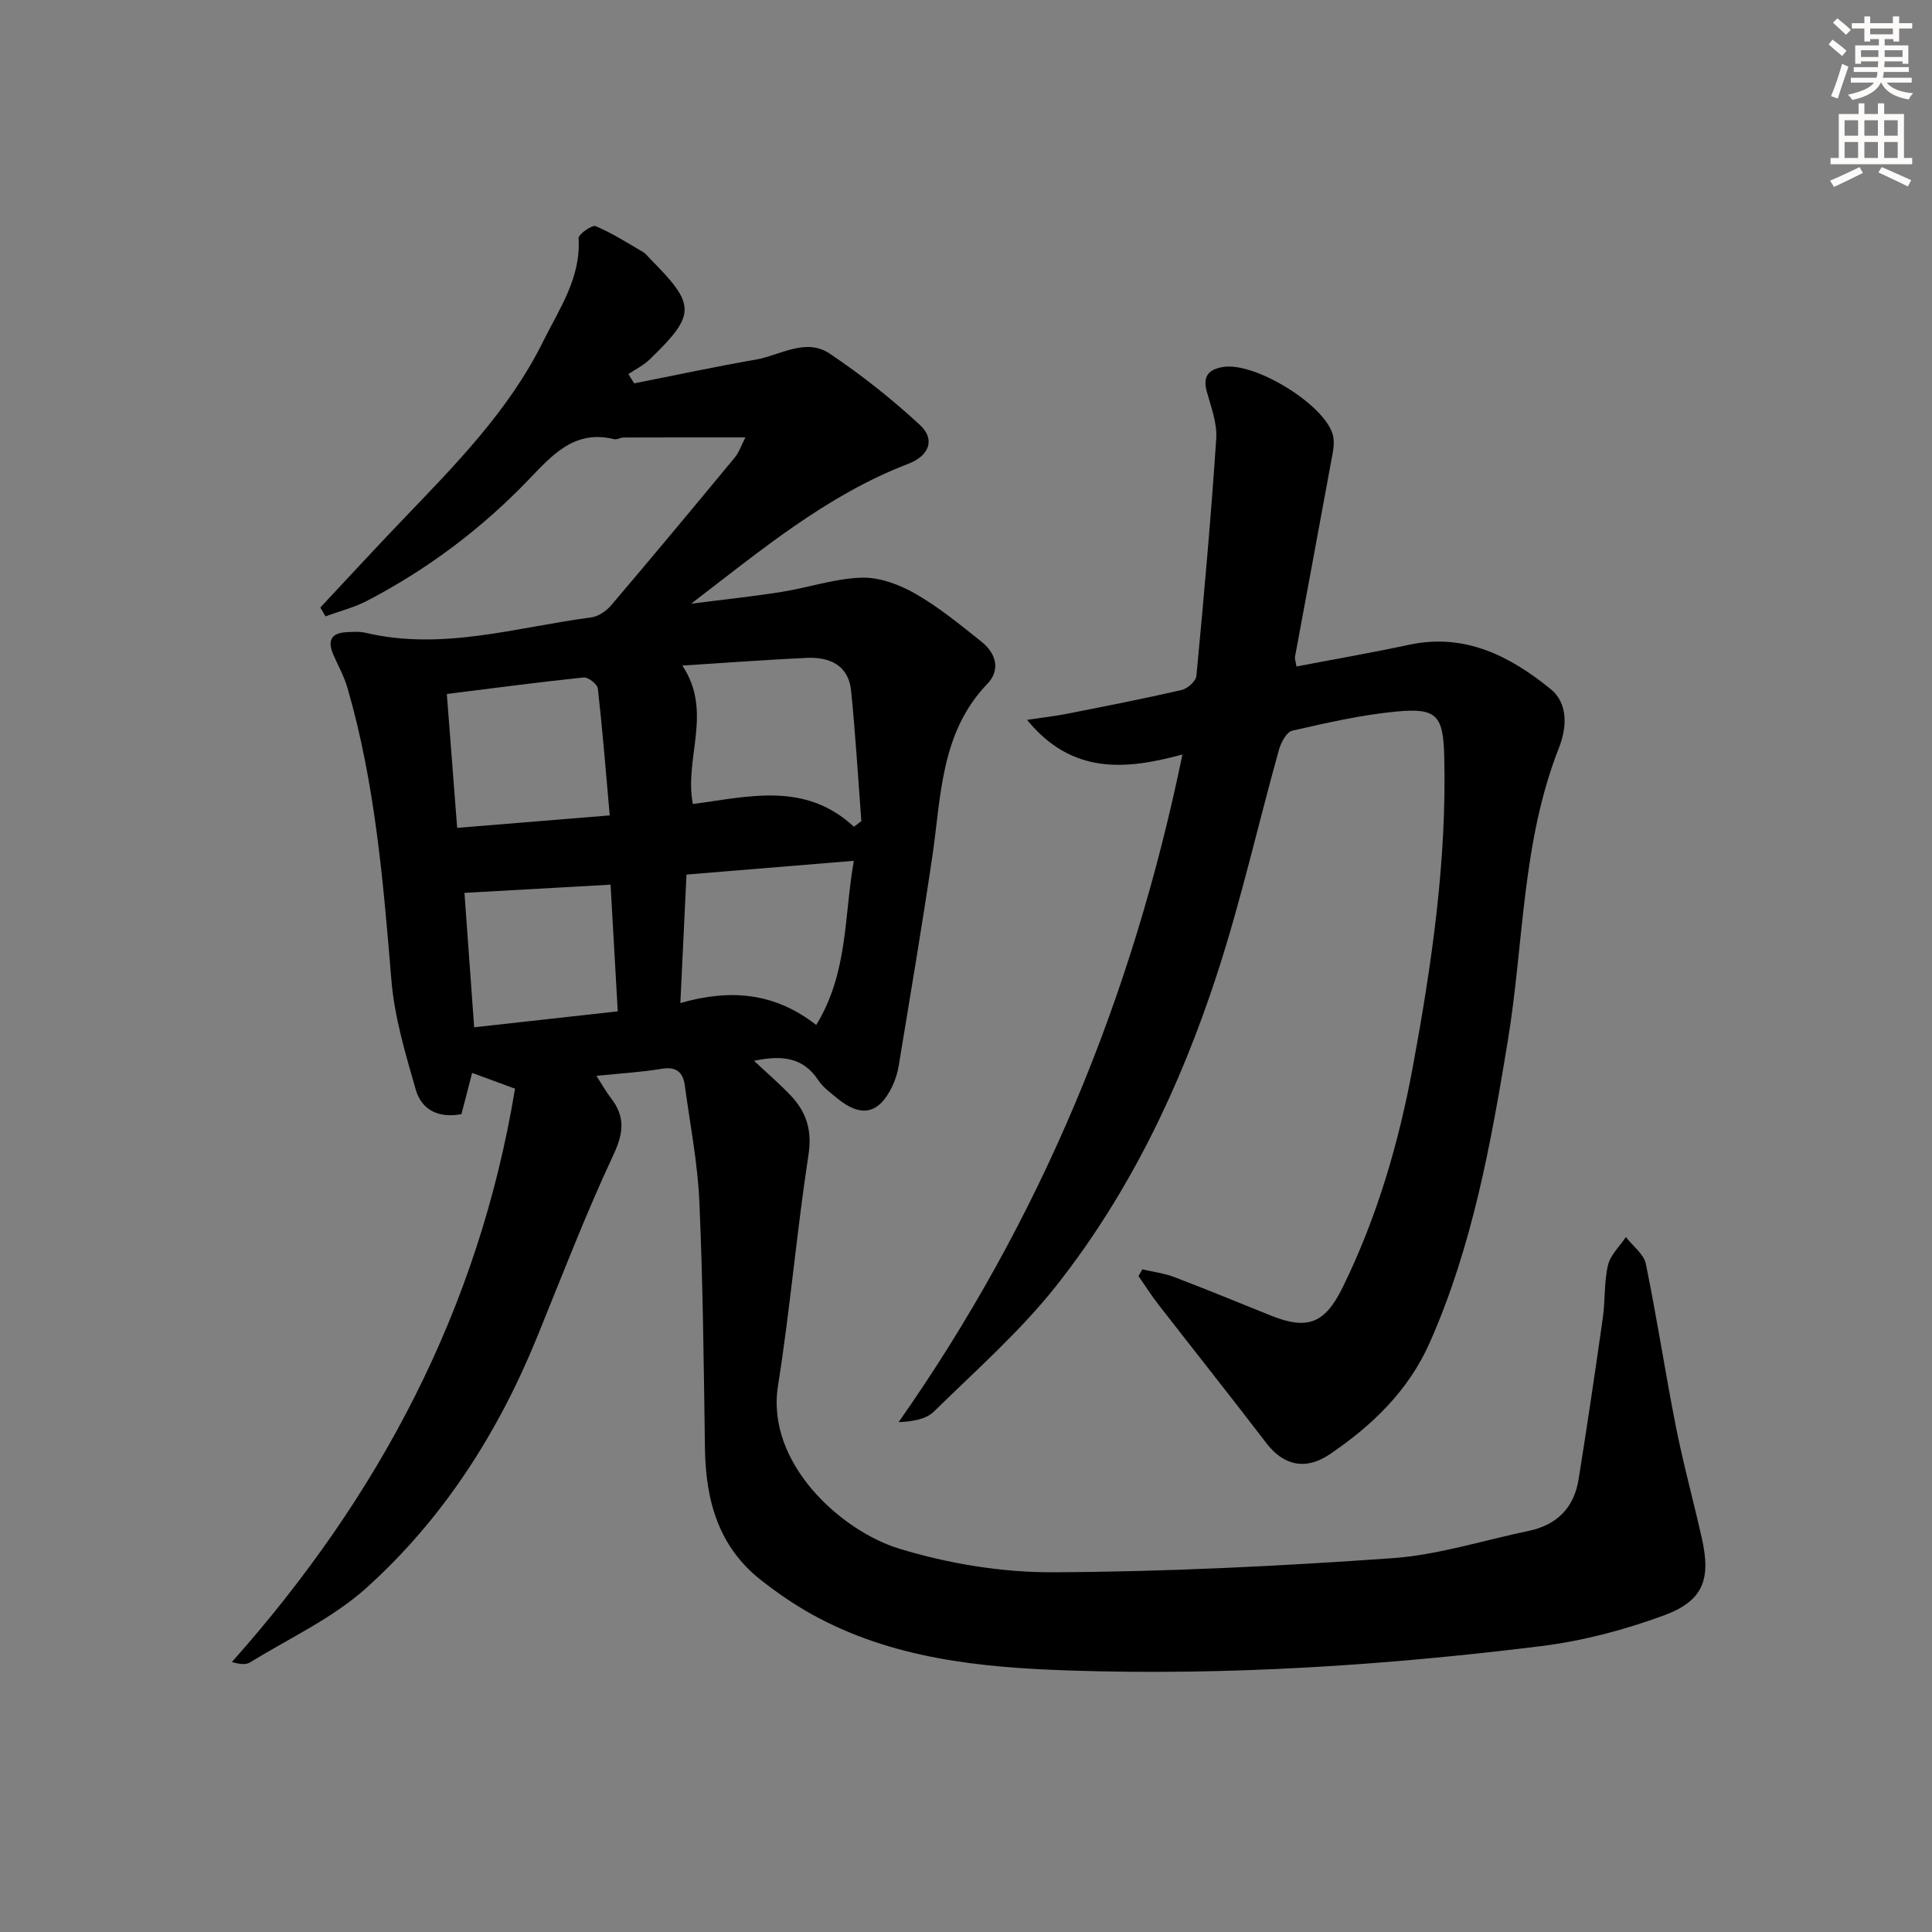 <svg enable-background="new 0 0 400 400" viewBox="0 0 400 400" xmlns="http://www.w3.org/2000/svg"><rect x="0" y="0" width="400" height="400" fill="#808080" stroke="none"/><path d="m123.49 222.74c1.32 2.06 2.03 3.37 2.94 4.53 3.03 3.85 2.72 7.25.57 11.83-5.76 12.32-10.64 25.05-15.77 37.65-8.08 19.86-19.44 37.65-35.34 51.98-7.01 6.32-16 10.45-24.16 15.47-.87.53-2.18.35-3.72-.1 30.56-34.34 51.12-73.18 58.62-118.7-3.28-1.21-5.85-2.15-8.88-3.27-.71 2.75-1.43 5.53-2.21 8.54-4.57.87-8.21-.73-9.46-5.06-2.14-7.46-4.42-15.05-5.05-22.72-1.68-20.39-3.37-40.72-9.09-60.47-.68-2.35-1.9-4.55-2.9-6.81-1.23-2.79-.65-4.55 2.66-4.72 1.33-.07 2.72-.18 3.98.12 15.9 3.77 31.21-1.15 46.71-3.18 1.48-.19 3.13-1.32 4.13-2.49 8.62-10.13 17.13-20.36 25.61-30.62.89-1.08 1.35-2.53 2.2-4.16-8.78 0-17-.01-25.23.02-.65 0-1.36.49-1.95.35-8.18-2.03-12.81 3.28-17.66 8.34-9.76 10.16-20.9 18.55-33.39 25.07-2.73 1.43-5.8 2.2-8.71 3.27-.36-.61-.71-1.22-1.07-1.83 5.62-6 11.19-12.06 16.88-18 10.94-11.42 22.13-22.68 29.24-37.07 3.34-6.75 7.86-13.18 7.35-21.38-.05-.82 2.78-2.82 3.53-2.51 3.43 1.44 6.61 3.49 9.85 5.38.56.32.96.92 1.43 1.39 9.52 9.55 9.54 11.51-.07 20.81-1.27 1.23-2.94 2.05-4.43 3.05.4.64.8 1.28 1.2 1.92 8.37-1.65 16.71-3.45 25.1-4.9 5.1-.88 10.38-4.61 15.39-1.25 6.58 4.41 12.85 9.39 18.67 14.76 3.22 2.98 1.97 6.37-2.46 8.07-16.86 6.46-30.53 17.95-44.91 28.94 6.24-.8 12.51-1.46 18.72-2.44 5.55-.88 11.02-2.78 16.57-2.95 3.69-.11 7.8 1.41 11.1 3.3 4.88 2.79 9.3 6.43 13.72 9.95 2.98 2.37 4.03 5.8 1.22 8.73-9.72 10.13-9.54 23.21-11.4 35.78-2.13 14.44-4.57 28.83-6.94 43.23-.24 1.46-.69 2.94-1.32 4.27-2.76 5.8-6.45 6.61-11.41 2.54-1.41-1.16-2.97-2.3-3.96-3.79-3.18-4.8-7.63-5.16-13.28-3.98 2.75 2.58 5.32 4.77 7.63 7.22 3.22 3.41 4.42 7.16 3.65 12.22-2.44 15.91-3.8 31.98-6.32 47.87-2.53 15.99 13.08 30.03 25.13 33.7 10.17 3.1 21.15 4.92 31.77 4.88 23.43-.09 46.88-1.27 70.26-2.91 9.5-.67 18.84-3.69 28.25-5.65 5.86-1.22 9.41-4.8 10.35-10.67 1.78-11.14 3.44-22.3 5.02-33.47.51-3.61.24-7.37 1.07-10.89.49-2.11 2.42-3.88 3.7-5.81 1.42 1.84 3.7 3.5 4.13 5.54 2.31 11.2 4.01 22.52 6.23 33.73 1.54 7.78 3.66 15.45 5.39 23.2 1.88 8.42.26 12.87-7.89 15.87-8.18 3.01-16.84 5.29-25.48 6.36-32.38 4.01-64.93 6.12-97.56 5.04-18.47-.61-36.9-2.44-53.53-11.73-3.61-2.02-7.05-4.4-10.31-6.95-8.88-6.94-11.5-16.6-11.65-27.37-.24-16.98-.41-33.96-1.15-50.92-.35-8.09-1.93-16.12-3.02-24.17-.37-2.71-1.74-3.94-4.78-3.44-4.19.71-8.47.94-13.51 1.46zm53.31-51.57c.51-.39 1.02-.78 1.53-1.17-.68-8.98-1.21-17.98-2.11-26.94-.54-5.38-4.46-7.07-9.26-6.85-8.38.39-16.76 1.02-25.69 1.59 6.41 9.59.32 19.2 2.18 28.66 11.52-1.5 23.18-4.72 33.35 4.71zm-.02 7.05c-12 .99-23.17 1.9-34.65 2.85-.42 8.84-.82 17.22-1.27 26.6 10.35-2.96 19.49-2.2 28.13 4.54 6.64-10.86 5.74-22.49 7.79-33.99zm-84.27-34.54c.74 9.51 1.41 18.22 2.14 27.72 10.52-.86 20.64-1.69 31.59-2.58-.82-9.22-1.5-17.76-2.46-26.26-.1-.91-2-2.39-2.93-2.3-9.33.97-18.64 2.21-28.34 3.42zm35.39 65.71c-.52-9.18-1.01-17.71-1.49-26.23-10.28.58-20.07 1.13-30.25 1.7.59 8.18 1.28 17.81 2.01 27.83 10.24-1.13 19.76-2.19 29.73-3.3z" fill="#000001"/><path d="m236.51 262.8c2.24.53 4.58.82 6.71 1.64 6.67 2.54 13.26 5.27 19.89 7.93 7.56 3.03 11.17 1.7 14.85-5.79 7.16-14.56 11.67-30.05 14.59-45.91 3.88-21.1 6.98-42.33 6.47-63.9-.2-8.6-1.45-10.27-9.94-9.45-7.24.69-14.42 2.34-21.53 3.96-1.18.27-2.34 2.45-2.76 3.96-4.32 15.49-7.85 31.22-12.83 46.49-7.57 23.19-18.05 45.17-33.21 64.4-7.48 9.48-16.72 17.6-25.38 26.11-1.61 1.58-4.29 2.06-7.32 2.2 29.35-41.84 48.33-87.61 58.76-138.23-11.73 3.19-22.88 4.22-32.17-7.17 3.25-.49 5.73-.76 8.17-1.24 7.96-1.57 15.93-3.13 23.83-4.94 1.22-.28 2.95-1.82 3.06-2.91 1.55-16.37 3.02-32.75 4.11-49.15.21-3.18-1.07-6.52-1.95-9.71-.92-3.29.46-4.68 3.5-5.13 6.54-.96 20.9 7.79 22.59 14.08.48 1.78-.06 3.91-.41 5.82-2.44 13.38-4.96 26.74-7.42 40.11-.08.45.13.95.3 2.02 7.82-1.5 15.58-2.84 23.28-4.49 11.54-2.48 20.86 2.28 29.32 9.15 3.87 3.15 3.26 8.32 1.74 12.19-7.71 19.55-7.25 40.44-10.59 60.69-3.51 21.33-7.33 42.53-16.17 62.47-4.42 9.97-11.93 17.16-20.72 23.11-5.04 3.41-9.6 2.24-13.08-2.31-7.37-9.63-14.92-19.13-22.36-28.71-1.47-1.89-2.76-3.93-4.13-5.9.25-.46.53-.93.8-1.39z" fill="#000001"/><g fill="#fcfbfa"><path d="m378.6 9.2.8-1c.9.7 1.9 1.4 2.9 2.3l-.9 1.1c-1.1-.9-2-1.7-2.8-2.4zm.5 10.7c.9-2.1 1.6-4.3 2.3-6.7.4.2.8.4 1.3.6-.7 2.1-1.5 4.3-2.2 6.6zm.4-15.2.9-.9c1 .8 2 1.6 2.8 2.4l-1 1c-1-.9-1.9-1.8-2.7-2.5zm12.5-1.3h1.2v1.4h2.7v1.1h-2.7v2.7h-1.2v-.5h-1.8v1.3h4.9v3.8h-1.2v-.5h-3.7c0 .4-.1.9-.1 1.2h5.1v1h-5.2c0 .5-.1.9-.2 1.2h6v1h-5.2c1.1 1.3 2.9 2 5.5 2.2-.4.4-.7.8-.9 1.3-2.9-.5-4.8-1.6-5.7-3.5h-.1c-.8 1.7-2.7 2.9-5.9 3.6-.2-.4-.6-.8-.9-1.1 2.8-.6 4.6-1.4 5.4-2.5h-4.8v-1h5.3c.1-.3.2-.7.2-1.2h-4.9v-1h5c0-.4 0-.8.1-1.2h-3.6v.5h-1.2v-3.8h4.9v-1.3h-1.8v.5h-1.2v-2.7h-2.6v-1.1h2.6v-1.4h1.2v1.4h4.7v-1.4zm-6.7 8.4h3.6c0-.4 0-.9 0-1.4h-3.6zm1.9-4.7h4.7v-1.2h-4.7zm6.7 3.3h-3.7v1.4h3.7z"/><path d="m384.7 21.4h1.3v2.2h2.8v-2.2h1.3v2.2h4.1v9.1h1.7v1.3h-16.9v-1.3h1.7v-9.1h4.1v-2.2zm.3 13.2.7 1.2c-1.8.9-3.8 1.9-6 2.9-.2-.4-.5-.8-.8-1.3 2.4-1 4.4-2 6.1-2.8zm-3.1-6.5h2.8v-3.2h-2.8zm0 4.6h2.8v-3.3h-2.8zm4.1-4.6h2.8v-3.2h-2.8zm0 4.6h2.8v-3.3h-2.8zm3.6 1.9c2.1.9 4.1 1.8 6.1 2.7l-.7 1.3c-2.2-1.1-4.2-2-6.1-2.9zm3.3-9.7h-2.8v3.2h2.8zm-2.8 7.8h2.8v-3.3h-2.8z"/></g></svg>